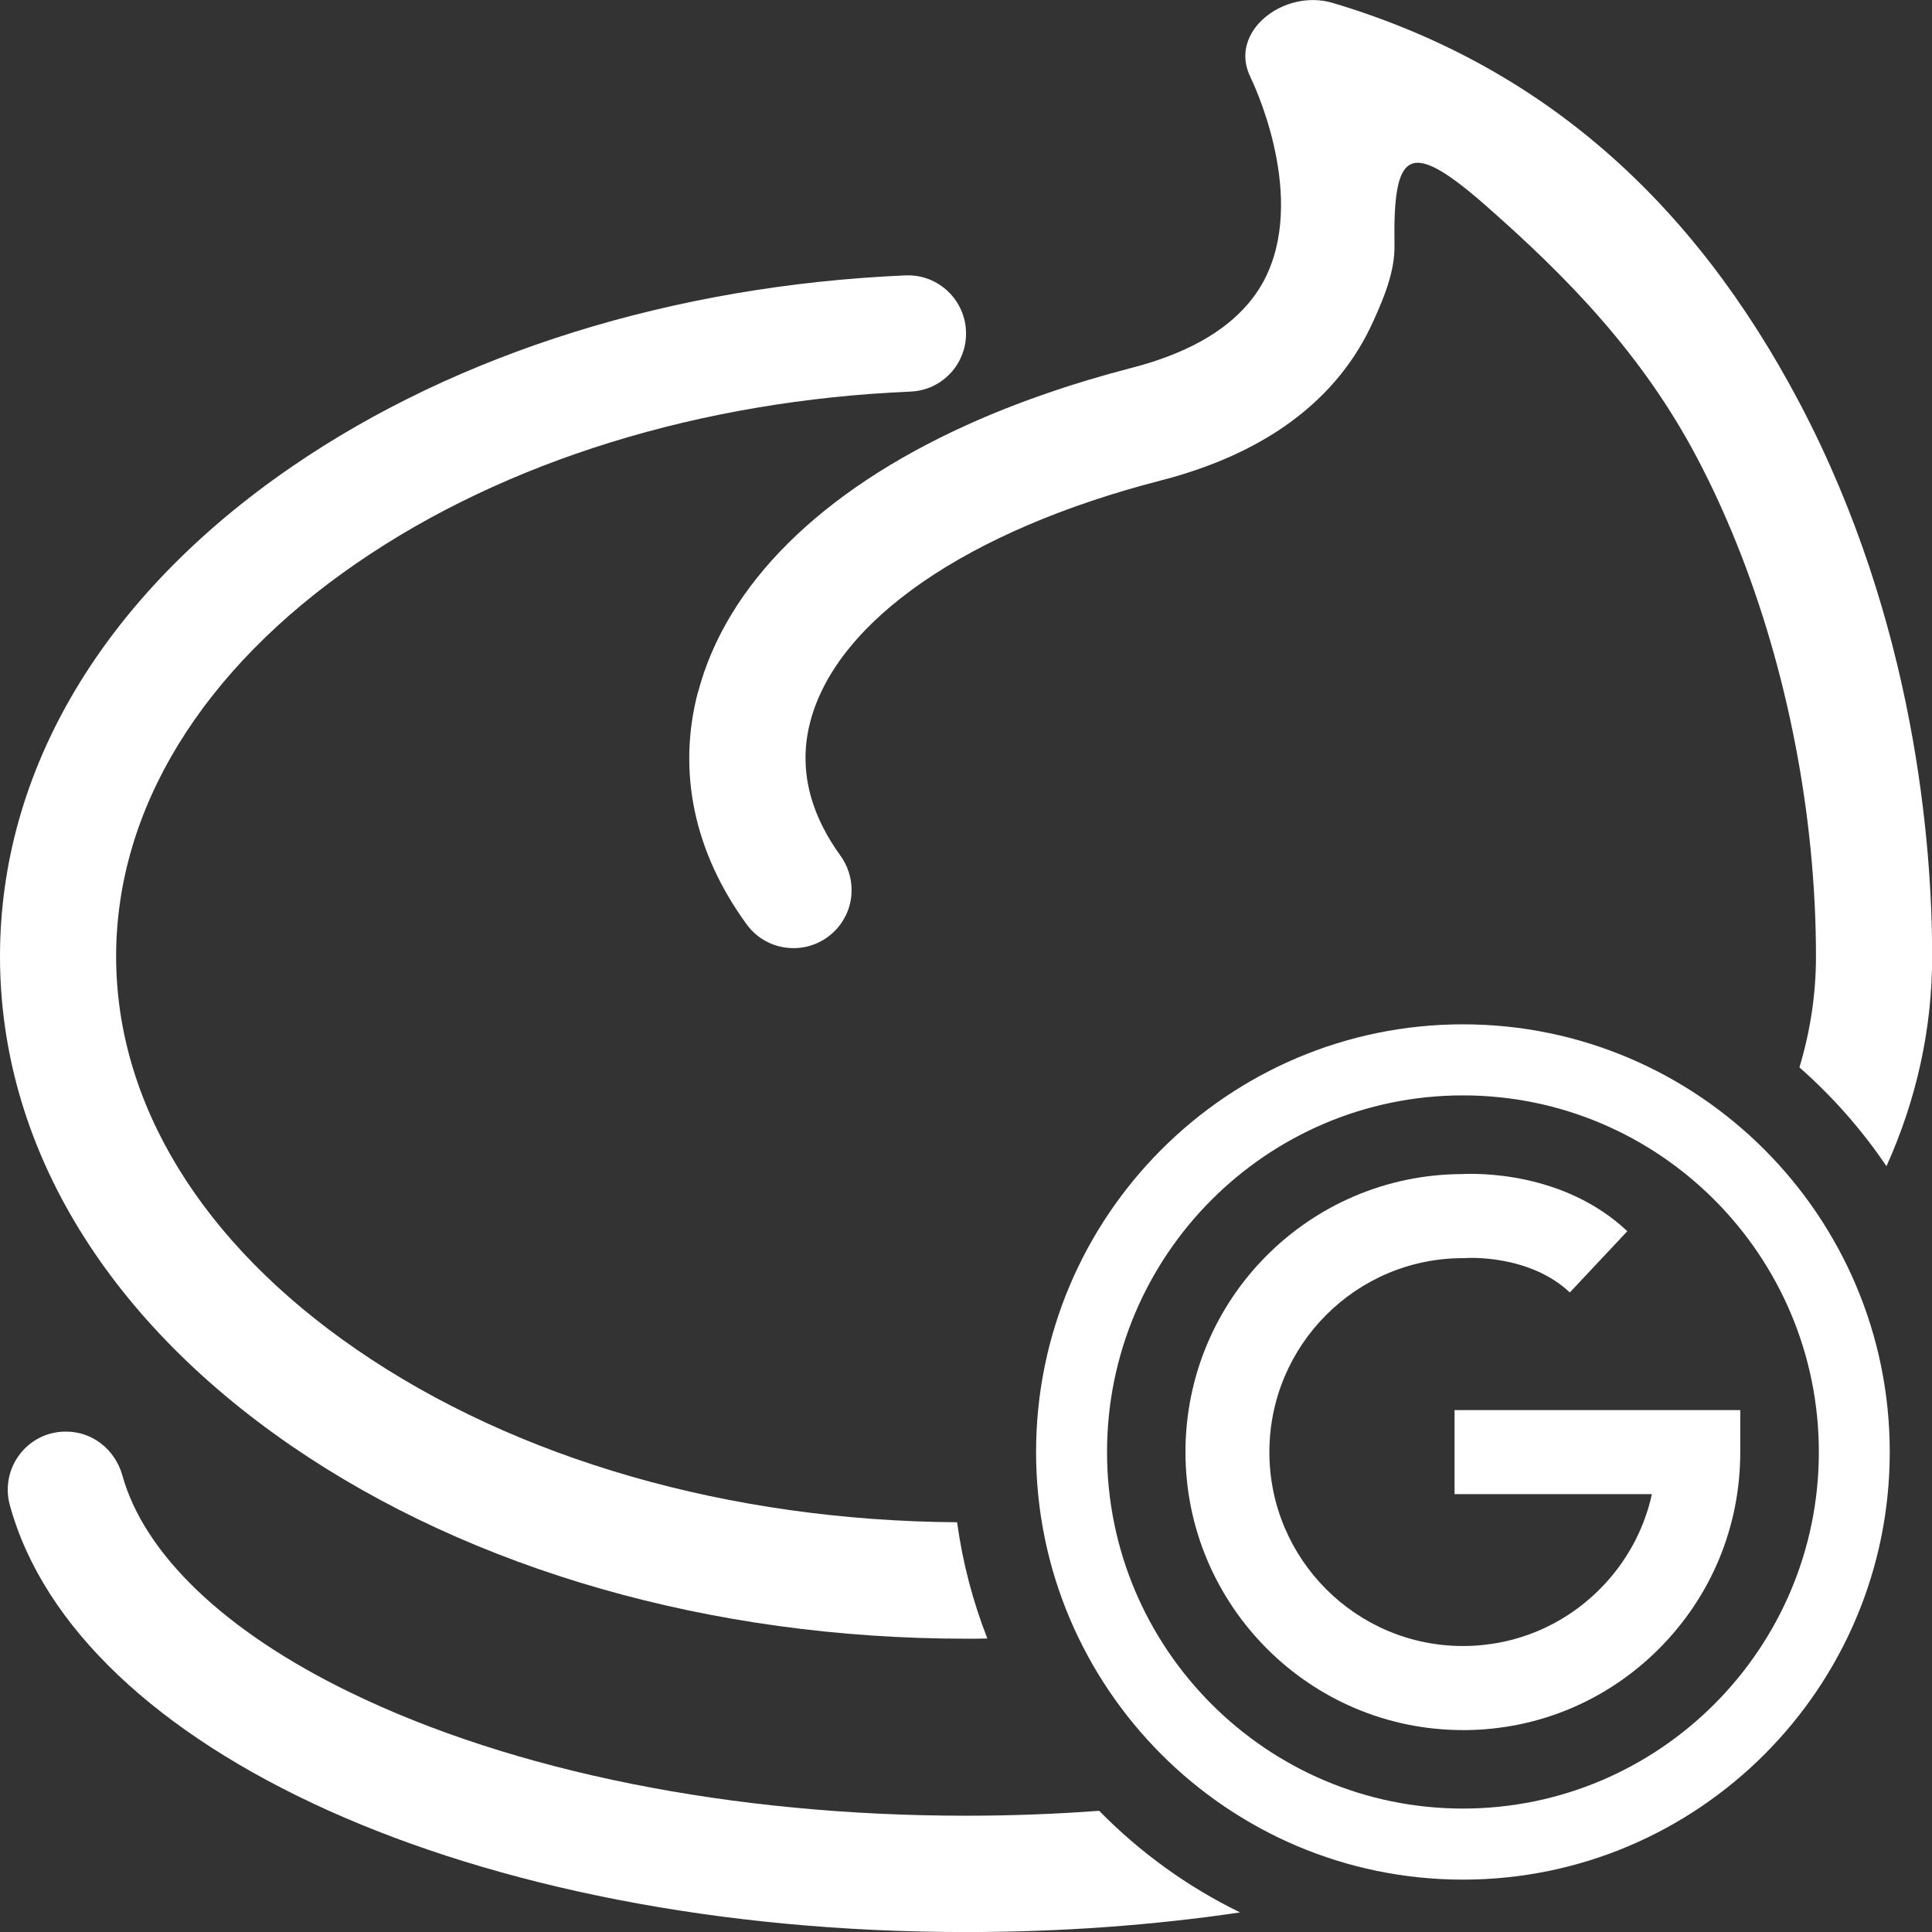 <svg xmlns="http://www.w3.org/2000/svg" width="37" height="37" viewBox="0 0 37 37" fill="none"><rect x="0" y="0" width="37" height="37" fill="#333333" stroke="none"/><g clip-path="url(#clip0_207_49)"><path d="M5.576 27.687C9.044 30.069 13.633 31.383 18.501 31.383C18.637 31.383 18.772 31.383 18.909 31.379C18.632 30.673 18.436 29.928 18.329 29.153C13.971 29.123 9.895 27.952 6.835 25.849C3.861 23.806 2.224 21.129 2.224 18.316C2.224 15.502 3.861 12.825 6.835 10.782C9.686 8.822 13.42 7.671 17.442 7.499C18.035 7.474 18.501 6.982 18.501 6.388C18.501 5.754 17.973 5.247 17.342 5.274C12.909 5.466 8.768 6.753 5.577 8.946C1.98 11.417 0 14.744 0 18.316C0 21.887 1.98 25.214 5.576 27.687Z" fill="white"></path><path d="M13.365 13.258C12.965 14.788 13.298 16.331 14.3 17.703C14.708 18.262 15.522 18.314 16.001 17.814C16.205 17.602 16.309 17.325 16.309 17.046C16.309 16.814 16.237 16.582 16.093 16.383C15.601 15.705 15.254 14.83 15.517 13.823C16.024 11.884 18.528 10.158 22.218 9.205C23.099 8.979 23.856 8.656 24.486 8.242C25.222 7.757 25.788 7.147 26.173 6.413C26.218 6.325 26.262 6.236 26.304 6.144C26.519 5.668 26.714 5.184 26.706 4.698C26.676 2.855 26.988 2.647 28.473 3.953C29.987 5.286 31.446 6.76 32.507 8.78C32.78 9.297 33.029 9.841 33.257 10.406C34.233 12.833 34.778 15.629 34.778 18.318C34.778 19.037 34.67 19.749 34.461 20.442C35.094 20.998 35.654 21.633 36.128 22.334C36.704 21.056 37.003 19.706 37.003 18.318C37.003 16.164 36.674 11.925 34.477 7.741C32.406 3.802 29.484 1.238 25.524 0.056C24.59 -0.223 23.511 0.608 23.95 1.481V1.485C23.962 1.506 25.005 3.625 24.273 5.236C24.181 5.442 24.057 5.634 23.908 5.811C23.435 6.371 22.683 6.785 21.664 7.047C21.105 7.192 20.57 7.352 20.06 7.529C19.512 7.717 18.994 7.922 18.503 8.145C15.728 9.405 13.909 11.191 13.368 13.259L13.365 13.258Z" fill="white"></path><path d="M18.499 34.773C14.02 34.773 9.826 33.932 6.692 32.405C4.296 31.238 2.763 29.762 2.343 28.255C2.206 27.766 1.776 27.417 1.269 27.417H1.257C0.525 27.417 -0.004 28.115 0.188 28.823C1.465 33.508 9.049 37.001 18.499 37.001C20.33 37.001 22.091 36.87 23.749 36.625C22.74 36.134 21.828 35.472 21.05 34.679C20.215 34.741 19.364 34.773 18.501 34.773H18.499Z" fill="white"></path><path d="M28.017 19.617C23.509 19.617 19.842 23.291 19.842 27.808C19.842 32.324 23.51 35.997 28.017 35.997C32.525 35.997 36.191 32.322 36.191 27.808C36.191 23.293 32.524 19.617 28.017 19.617ZM28.017 34.636C24.259 34.636 21.201 31.572 21.201 27.808C21.201 24.043 24.259 20.978 28.017 20.978C31.776 20.978 34.833 24.042 34.833 27.808C34.833 31.573 31.775 34.636 28.017 34.636Z" fill="white"></path><path d="M28.016 33.133C25.087 33.133 22.703 30.745 22.703 27.809C22.703 24.873 25.073 22.5 27.99 22.485C28.276 22.47 29.947 22.431 31.165 23.579L30.064 24.752C29.284 24.016 28.089 24.091 28.077 24.093L28.016 24.095C25.972 24.095 24.31 25.761 24.31 27.809C24.31 29.857 25.972 31.523 28.016 31.523C29.007 31.523 29.938 31.136 30.637 30.435C31.144 29.927 31.486 29.298 31.636 28.614H27.856V27.005H33.328V27.81C33.328 29.233 32.776 30.569 31.772 31.575C30.769 32.58 29.435 33.134 28.015 33.134L28.016 33.133Z" fill="white"></path></g><defs><clipPath id="clip0_207_49"><rect width="37" height="37" fill="white"></rect></clipPath></defs></svg>